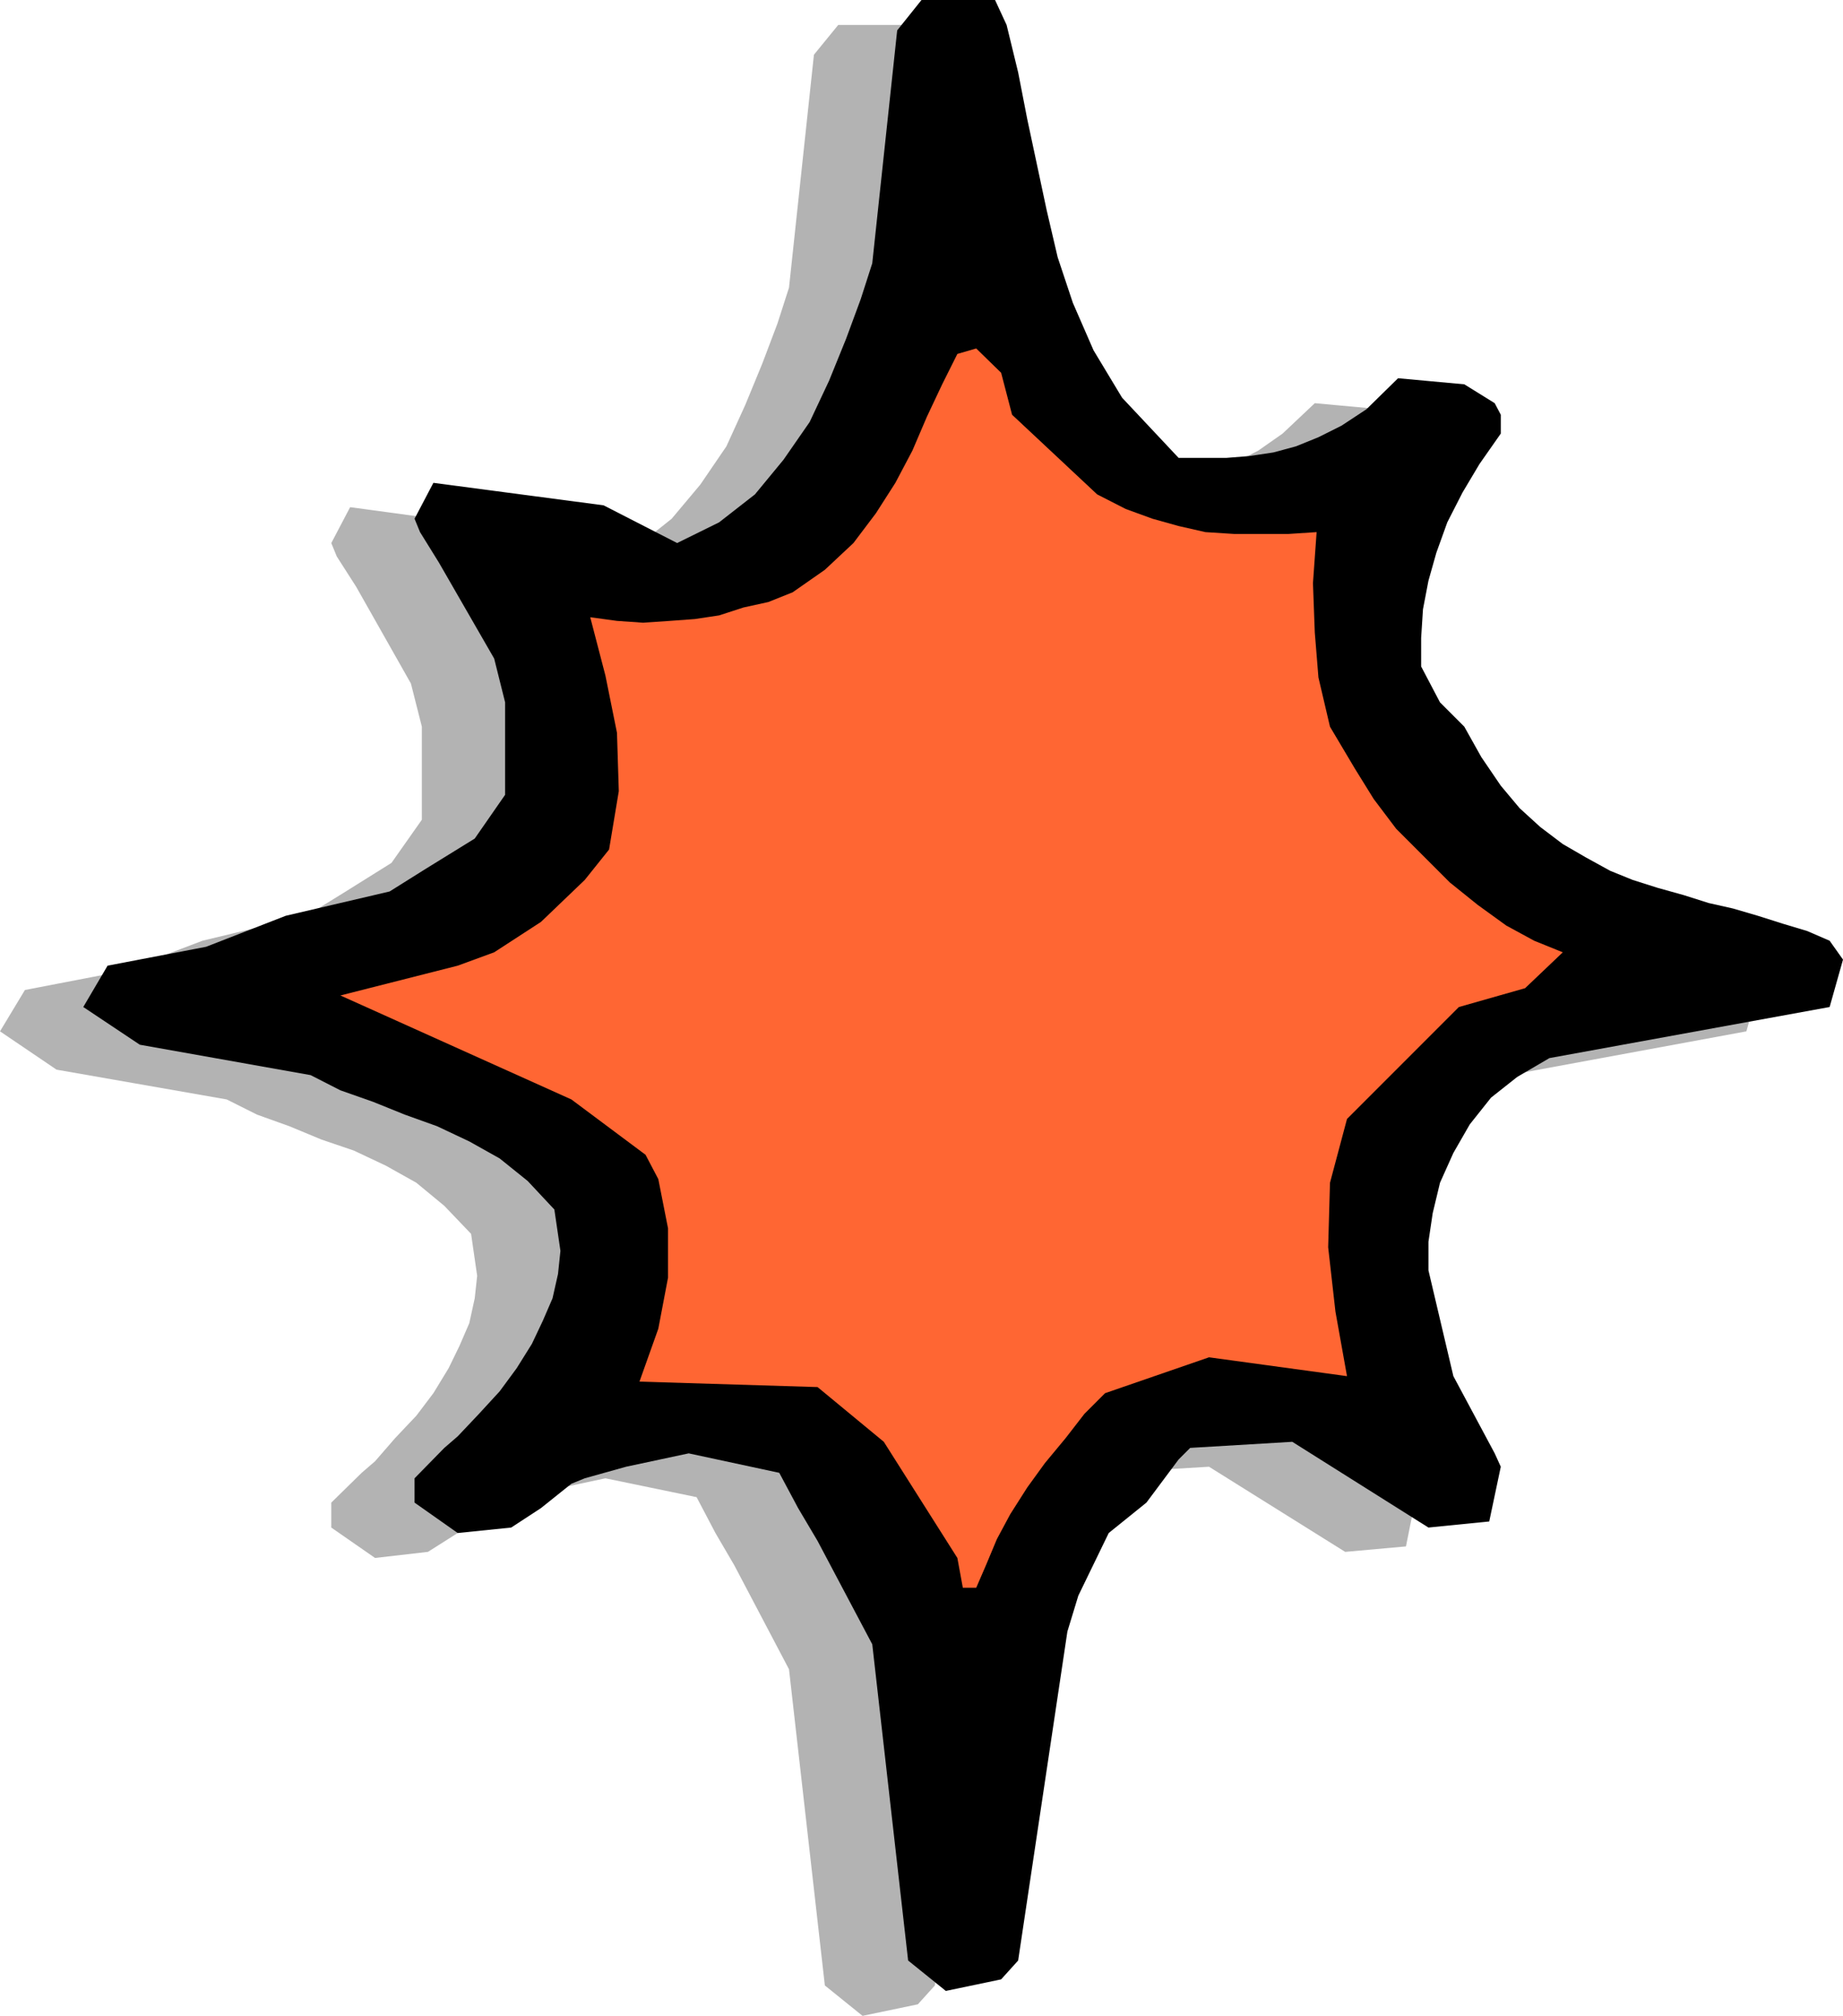 <?xml version="1.0" encoding="UTF-8" standalone="no"?>
<svg
   version="1.0"
   width="129.638mm"
   height="141.71mm"
   id="svg3"
   sodipodi:docname="Stroke 31.wmf"
   xmlns:inkscape="http://www.inkscape.org/namespaces/inkscape"
   xmlns:sodipodi="http://sodipodi.sourceforge.net/DTD/sodipodi-0.dtd"
   xmlns="http://www.w3.org/2000/svg"
   xmlns:svg="http://www.w3.org/2000/svg">
  <sodipodi:namedview
     id="namedview3"
     pagecolor="#ffffff"
     bordercolor="#000000"
     borderopacity="0.25"
     inkscape:showpageshadow="2"
     inkscape:pageopacity="0.0"
     inkscape:pagecheckerboard="0"
     inkscape:deskcolor="#d1d1d1"
     inkscape:document-units="mm" />
  <defs
     id="defs1">
    <pattern
       id="WMFhbasepattern"
       patternUnits="userSpaceOnUse"
       width="6"
       height="6"
       x="0"
       y="0" />
  </defs>
  <path
     style="fill:#b3b3b3;fill-opacity:1;fill-rule:evenodd;stroke:none"
     d="m 229.31,535.598 -10.019,-8.078 -9.534,-84.015 -14.544,-27.628 -5.01,-8.563 -5.01,-9.533 -24.24,-5.009 -16.645,3.554 -10.989,2.908 -3.555,1.454 -8.08,6.624 -7.918,5.009 -14.059,1.616 -11.635,-8.078 v -6.624 l 8.08,-7.917 3.555,-3.07 5.333,-6.14 5.656,-5.978 4.525,-5.978 4.04,-6.624 2.909,-5.978 2.586,-5.978 1.454,-6.624 0.646,-5.978 -1.616,-11.148 -7.11,-7.432 -7.434,-6.14 -8.08,-4.524 -8.565,-4.039 -8.565,-2.908 -8.565,-3.554 -8.565,-3.07 L 60.277,292.115 15.029,284.198 0,274.019 l 6.626,-10.987 26.018,-5.009 21.17,-8.078 27.634,-6.624 9.696,-5.978 12.928,-8.078 8.08,-11.471 v -24.72 l -2.909,-11.471 -14.544,-25.689 -5.171,-8.078 -1.454,-3.554 5.01,-9.533 45.248,6.14 19.554,10.017 11.15,-5.493 9.534,-7.594 7.595,-9.048 6.949,-10.179 5.01,-10.987 4.525,-10.987 4.04,-10.663 3.07,-9.533 6.626,-61.881 6.464,-7.917 h 19.715 l 2.909,6.463 3.07,12.602 2.424,12.602 2.586,11.956 2.586,12.118 2.909,12.602 4.04,12.118 5.494,12.441 7.595,12.602 15.029,16.157 h 6.626 5.979 l 6.141,-0.485 6.464,-0.969 5.979,-1.616 6.141,-2.424 5.979,-3.07 6.464,-4.524 8.565,-8.078 17.614,1.616 8.08,5.009 1.454,2.908 v 5.009 l -5.494,8.078 -4.525,7.594 -4.04,8.078 -2.909,7.917 -2.101,7.594 -1.454,7.594 -0.485,7.432 v 7.594 l 5.01,9.533 6.464,6.624 4.525,7.917 5.01,7.594 5.171,5.978 5.494,5.009 5.979,4.685 6.141,3.554 6.464,3.393 5.979,2.585 6.626,1.939 7.11,2.1 6.464,1.939 6.464,1.616 6.626,1.939 6.464,2.1 6.626,1.939 5.979,2.585 3.555,4.847 -3.555,12.602 -74.498,13.733 -8.403,5.009 -7.11,5.493 -5.494,6.947 -4.525,7.594 -3.555,8.078 -2.101,8.078 -0.97,7.432 v 7.594 l 6.626,28.113 10.989,20.681 1.454,3.554 -2.909,14.541 -16.16,1.454 -36.198,-22.62 -27.149,1.616 -3.07,2.908 -8.565,11.633 -10.019,8.078 -8.08,16.48 -2.909,9.533 -13.09,87.57 -4.525,5.009 z"
     id="path1" />
  <path
     style="fill:#000000;fill-opacity:1;fill-rule:evenodd;stroke:none"
     d="m 251.449,528.973 -10.019,-8.078 -9.534,-84.015 -14.544,-27.467 -5.171,-8.725 -5.01,-9.371 -24.078,-5.17 -16.645,3.554 -10.989,3.07 -3.555,1.454 -8.08,6.463 -7.918,5.17 -14.221,1.454 -11.474,-8.078 v -6.463 l 7.918,-8.078 3.555,-3.07 5.656,-5.978 5.494,-5.978 4.525,-6.14 4.04,-6.463 2.909,-6.14 2.586,-5.978 1.454,-6.463 0.646,-6.14 -1.616,-10.987 -7.11,-7.594 -7.434,-5.978 -8.08,-4.524 -8.565,-4.039 -8.565,-3.07 -8.403,-3.393 -8.726,-3.07 -7.918,-4.039 -45.41,-8.078 -15.029,-10.017 6.464,-10.987 26.179,-5.009 21.17,-8.24 27.634,-6.463 9.534,-5.978 13.09,-8.078 8.08,-11.633 v -24.558 l -2.909,-11.633 -14.706,-25.528 -5.01,-8.078 -1.454,-3.554 5.01,-9.533 45.248,5.978 19.554,10.017 11.15,-5.493 9.534,-7.432 7.595,-9.209 6.949,-10.017 5.171,-10.987 4.525,-11.148 3.878,-10.502 3.07,-9.533 L 238.521,8.078 244.985,0 h 19.554 l 3.07,6.624 3.07,12.602 2.424,12.441 2.586,12.118 2.586,12.118 2.909,12.441 4.04,12.118 5.494,12.602 7.595,12.602 15.029,15.995 h 6.626 5.979 l 6.141,-0.485 6.464,-0.969 5.979,-1.616 5.979,-2.424 6.141,-3.07 6.626,-4.362 8.403,-8.24 17.614,1.616 8.08,5.009 1.616,3.07 v 5.009 l -5.656,8.078 -4.525,7.594 -4.04,7.917 -2.909,8.078 -2.101,7.432 -1.454,7.594 -0.485,7.594 v 7.594 l 5.01,9.533 6.464,6.463 4.525,8.078 5.171,7.594 5.01,5.978 5.494,5.009 5.979,4.524 6.141,3.554 6.464,3.554 5.979,2.424 6.626,2.1 6.949,1.939 6.626,2.1 6.464,1.454 6.626,1.939 6.626,2.1 6.464,1.939 5.979,2.585 3.555,5.009 -3.555,12.602 -74.498,13.572 -8.565,5.009 -6.949,5.493 -5.656,7.109 -4.363,7.594 -3.555,7.917 -1.939,8.078 -1.131,7.594 v 7.594 l 6.626,28.113 10.989,20.519 1.616,3.554 -3.07,14.541 -16.16,1.616 -36.198,-22.781 -27.149,1.616 -3.07,3.07 -8.565,11.471 -10.019,8.078 -8.08,16.642 -2.909,9.533 -13.09,87.408 -4.525,5.009 -14.706,3.07 z"
     id="path2" />
  <path
     style="fill:#ff6633;fill-opacity:1;fill-rule:evenodd;stroke:none"
     d="m 255.974,421.854 -1.454,-7.917 -19.554,-30.859 -17.614,-14.541 -47.349,-1.454 5.01,-14.056 2.586,-13.572 v -13.087 l -2.586,-13.087 -3.394,-6.463 -19.715,-14.703 -61.408,-27.628 31.189,-7.917 9.696,-3.554 12.443,-8.078 11.635,-11.148 6.464,-8.078 2.586,-15.511 -0.485,-15.511 -3.07,-15.187 -4.04,-15.511 7.11,0.969 6.949,0.485 7.11,-0.485 6.626,-0.485 6.464,-0.969 6.464,-2.1 6.626,-1.454 6.464,-2.585 8.565,-5.978 7.595,-7.109 5.979,-7.917 5.171,-8.078 4.525,-8.563 3.878,-9.048 4.04,-8.563 4.04,-8.078 5.01,-1.454 6.626,6.463 2.909,11.148 22.624,21.165 7.595,3.878 7.11,2.585 6.949,1.939 7.11,1.616 7.595,0.485 h 6.949 7.595 l 7.434,-0.485 -0.97,13.572 0.485,13.087 0.97,11.956 3.07,13.087 6.626,11.148 5.01,8.078 5.979,7.917 7.11,7.109 7.11,7.109 7.434,5.978 7.595,5.493 7.434,4.039 7.595,3.07 -10.019,9.533 -17.614,5.009 -29.734,29.729 -4.525,16.965 -0.485,17.126 1.939,17.126 3.07,17.126 -36.683,-5.009 -27.634,9.533 -5.494,5.493 -5.01,6.463 -5.494,6.624 -4.686,6.463 -4.525,7.109 -3.555,6.624 -2.909,6.947 -2.586,5.978 h -3.394 v 0 z"
     id="path3" />
</svg>
